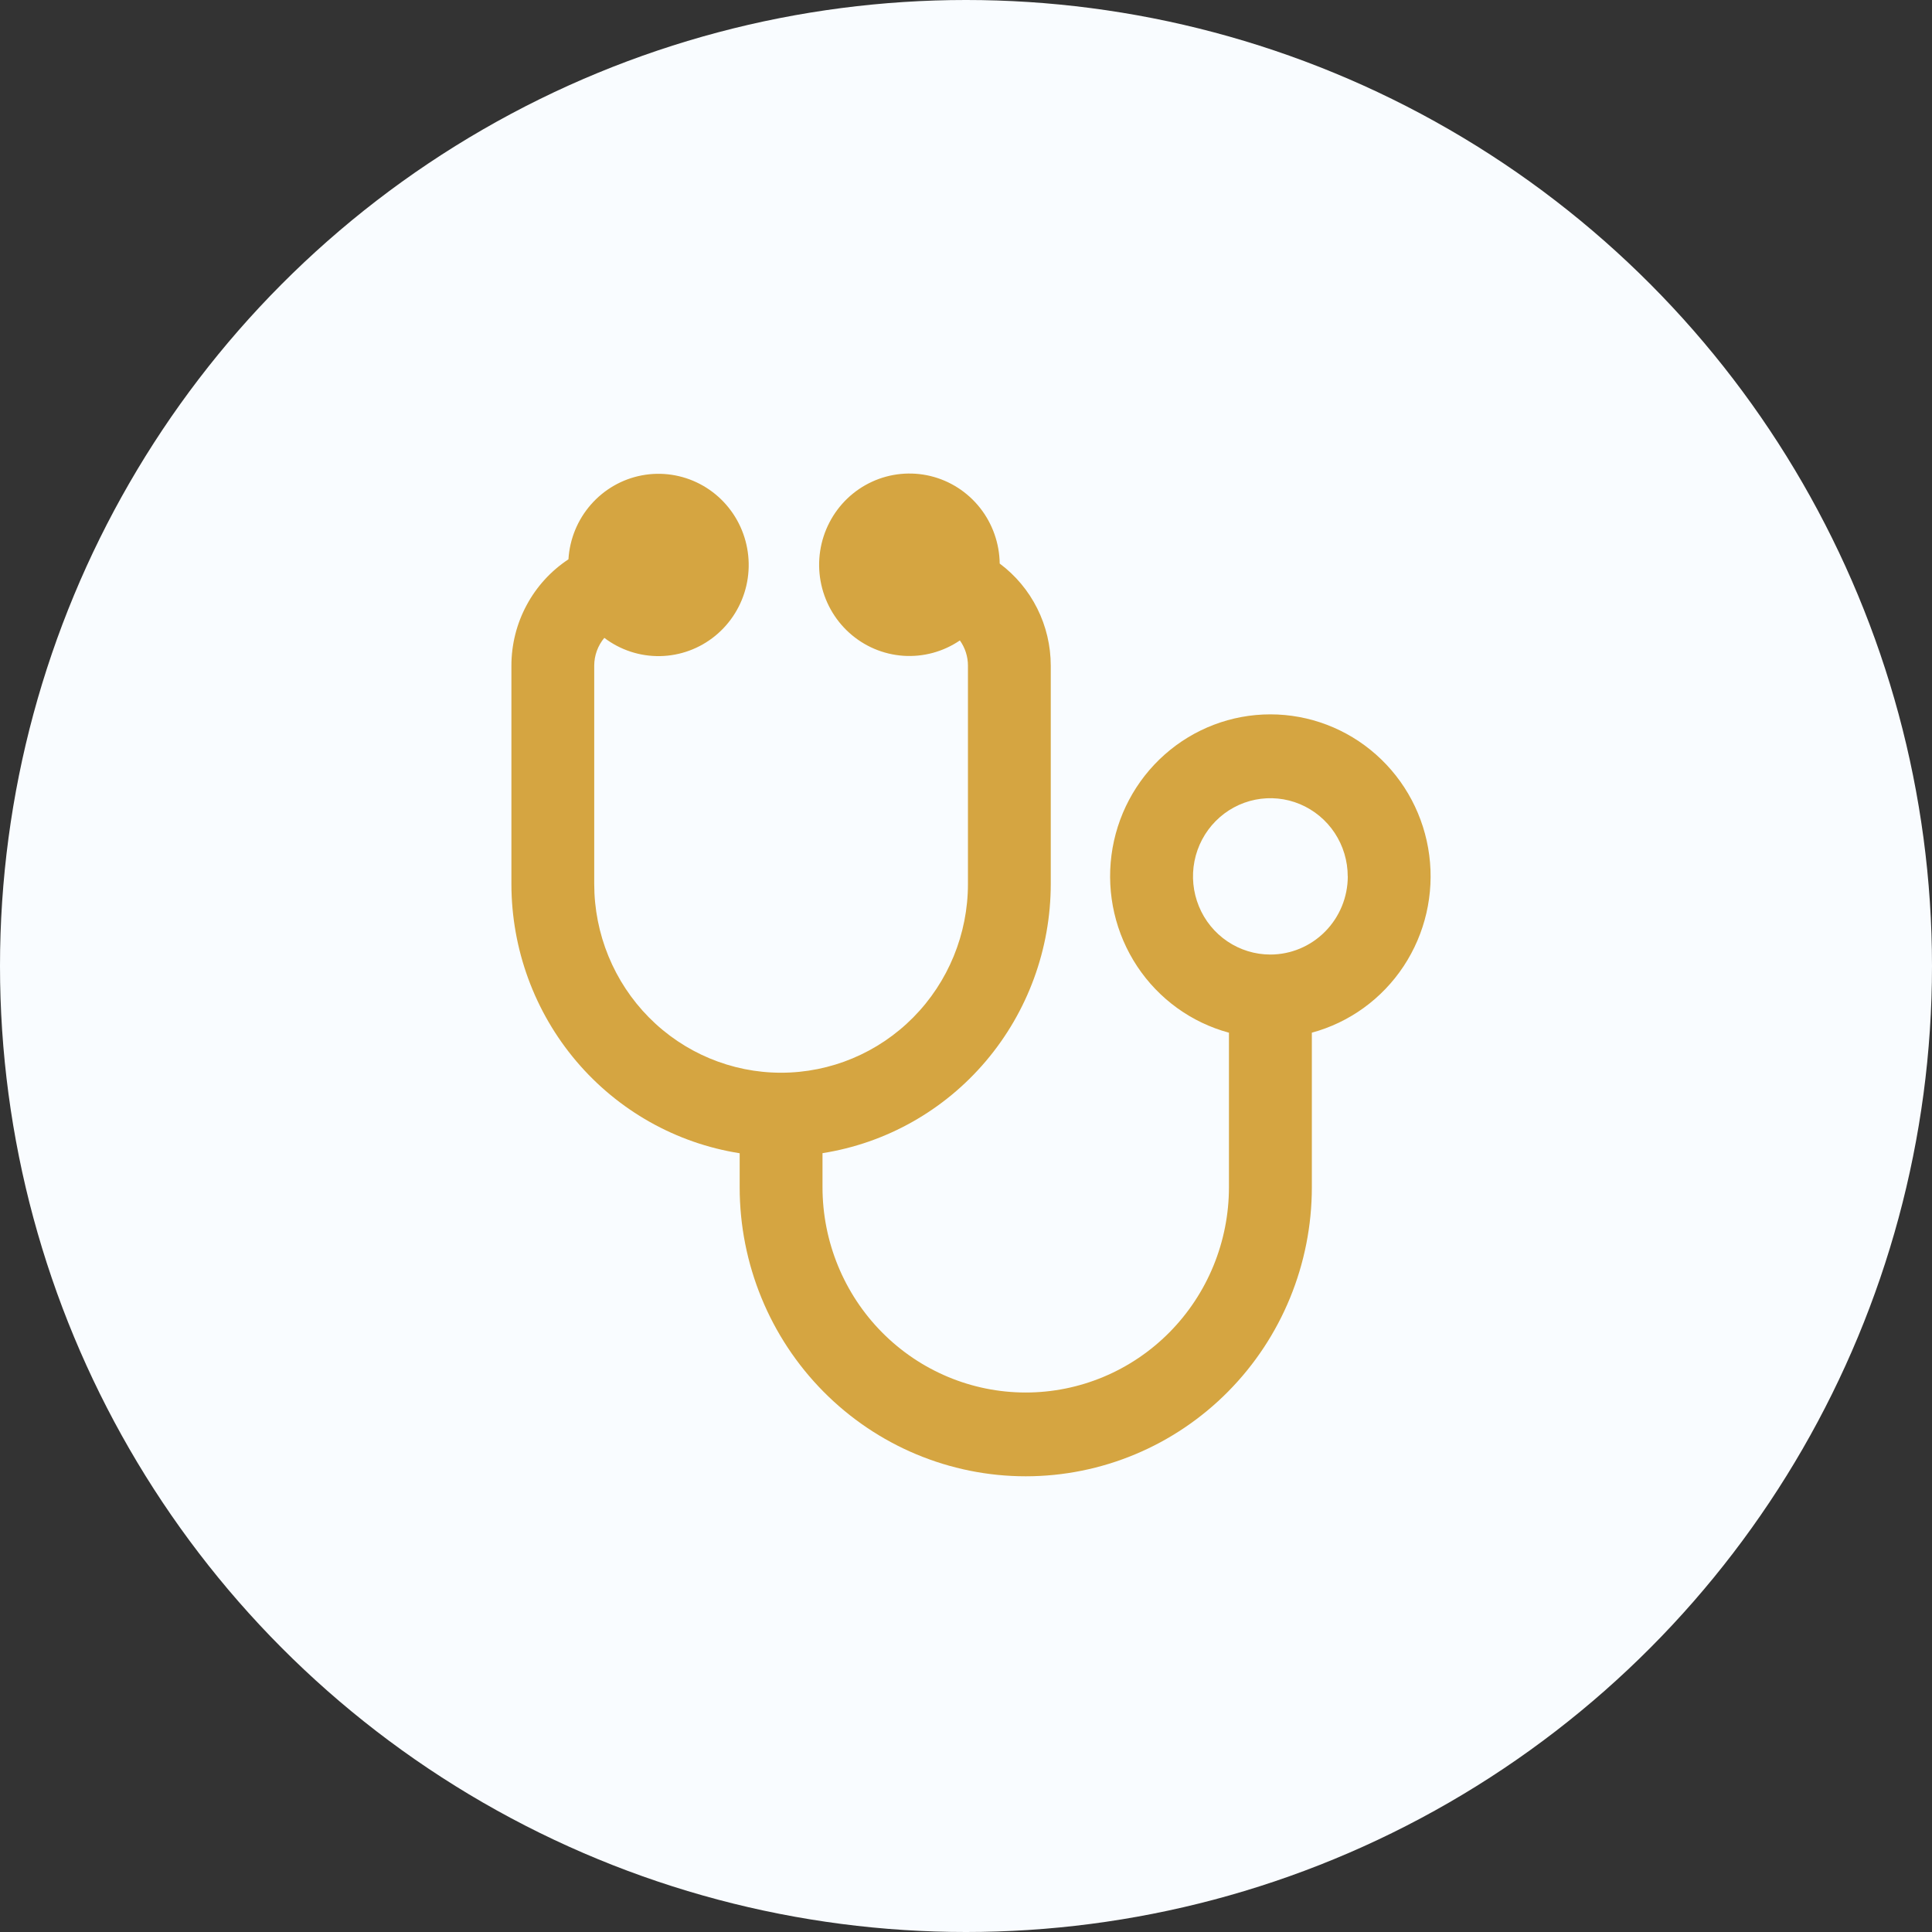 <?xml version="1.0" encoding="UTF-8"?>
<svg xmlns="http://www.w3.org/2000/svg" width="88" height="88" viewBox="0 0 88 88" fill="none">
  <rect x="0" y="0" width="88" height="88" fill="#333333" stroke="none"/>
  <g id="Group 238009">
    <g id="Group 238161">
      <circle id="Ellipse 40" cx="44" cy="44" r="44" fill="#F9FCFF"></circle>
      <path id="Vector" d="M59.753 47.038V54.077C59.753 57.569 58.38 60.918 55.936 63.387C53.492 65.856 50.178 67.243 46.722 67.243C43.266 67.243 39.952 65.856 37.508 63.387C35.064 60.918 33.691 57.569 33.691 54.077V52.529C30.796 52.072 28.157 50.586 26.25 48.337C24.344 46.089 23.296 43.226 23.294 40.265V30.32C23.294 29.358 23.532 28.411 23.986 27.566C24.439 26.72 25.094 26.002 25.892 25.476C25.948 24.553 26.308 23.676 26.914 22.984C27.52 22.291 28.337 21.822 29.236 21.652C30.135 21.482 31.065 21.62 31.878 22.044C32.691 22.468 33.34 23.154 33.724 23.993C34.107 24.833 34.203 25.777 33.995 26.677C33.786 27.578 33.287 28.382 32.575 28.963C31.864 29.544 30.981 29.868 30.066 29.885C29.151 29.901 28.257 29.609 27.526 29.054C27.23 29.408 27.067 29.856 27.066 30.32V40.261C27.066 42.542 27.963 44.73 29.559 46.343C31.155 47.955 33.32 48.861 35.577 48.861C37.835 48.861 40 47.955 41.596 46.343C43.192 44.73 44.089 42.542 44.089 40.261V30.32C44.089 29.907 43.96 29.505 43.721 29.171C42.962 29.687 42.054 29.933 41.141 29.87C40.228 29.806 39.362 29.437 38.68 28.82C37.998 28.204 37.539 27.375 37.376 26.465C37.213 25.555 37.355 24.616 37.78 23.797C38.204 22.977 38.887 22.325 39.72 21.942C40.553 21.559 41.489 21.468 42.379 21.682C43.269 21.897 44.063 22.406 44.635 23.128C45.206 23.85 45.523 24.744 45.535 25.669C46.256 26.206 46.842 26.907 47.246 27.715C47.65 28.522 47.86 29.415 47.861 30.32V40.261C47.859 43.222 46.811 46.085 44.904 48.334C42.998 50.583 40.359 52.069 37.464 52.525V54.073C37.464 56.554 38.439 58.933 40.175 60.687C41.911 62.441 44.265 63.427 46.72 63.427C49.175 63.427 51.53 62.441 53.266 60.687C55.002 58.933 55.977 56.554 55.977 54.073V47.038C54.266 46.576 52.78 45.501 51.795 44.013C50.811 42.525 50.395 40.727 50.626 38.952C50.857 37.178 51.718 35.549 53.05 34.369C54.381 33.189 56.092 32.538 57.863 32.538C59.634 32.538 61.345 33.189 62.676 34.369C64.008 35.549 64.869 37.178 65.1 38.952C65.331 40.727 64.915 42.525 63.931 44.013C62.947 45.501 61.46 46.576 59.749 47.038H59.753ZM61.387 39.917C61.387 39.213 61.18 38.525 60.793 37.939C60.406 37.354 59.855 36.898 59.212 36.628C58.568 36.358 57.859 36.288 57.176 36.425C56.492 36.563 55.864 36.902 55.372 37.4C54.879 37.898 54.543 38.532 54.407 39.223C54.271 39.913 54.341 40.629 54.608 41.28C54.874 41.931 55.326 42.487 55.906 42.878C56.485 43.269 57.166 43.478 57.863 43.478C58.798 43.477 59.694 43.102 60.355 42.434C61.016 41.767 61.389 40.862 61.39 39.917H61.387Z" fill="#D5A541"></path>
    </g>
  </g>
</svg>
